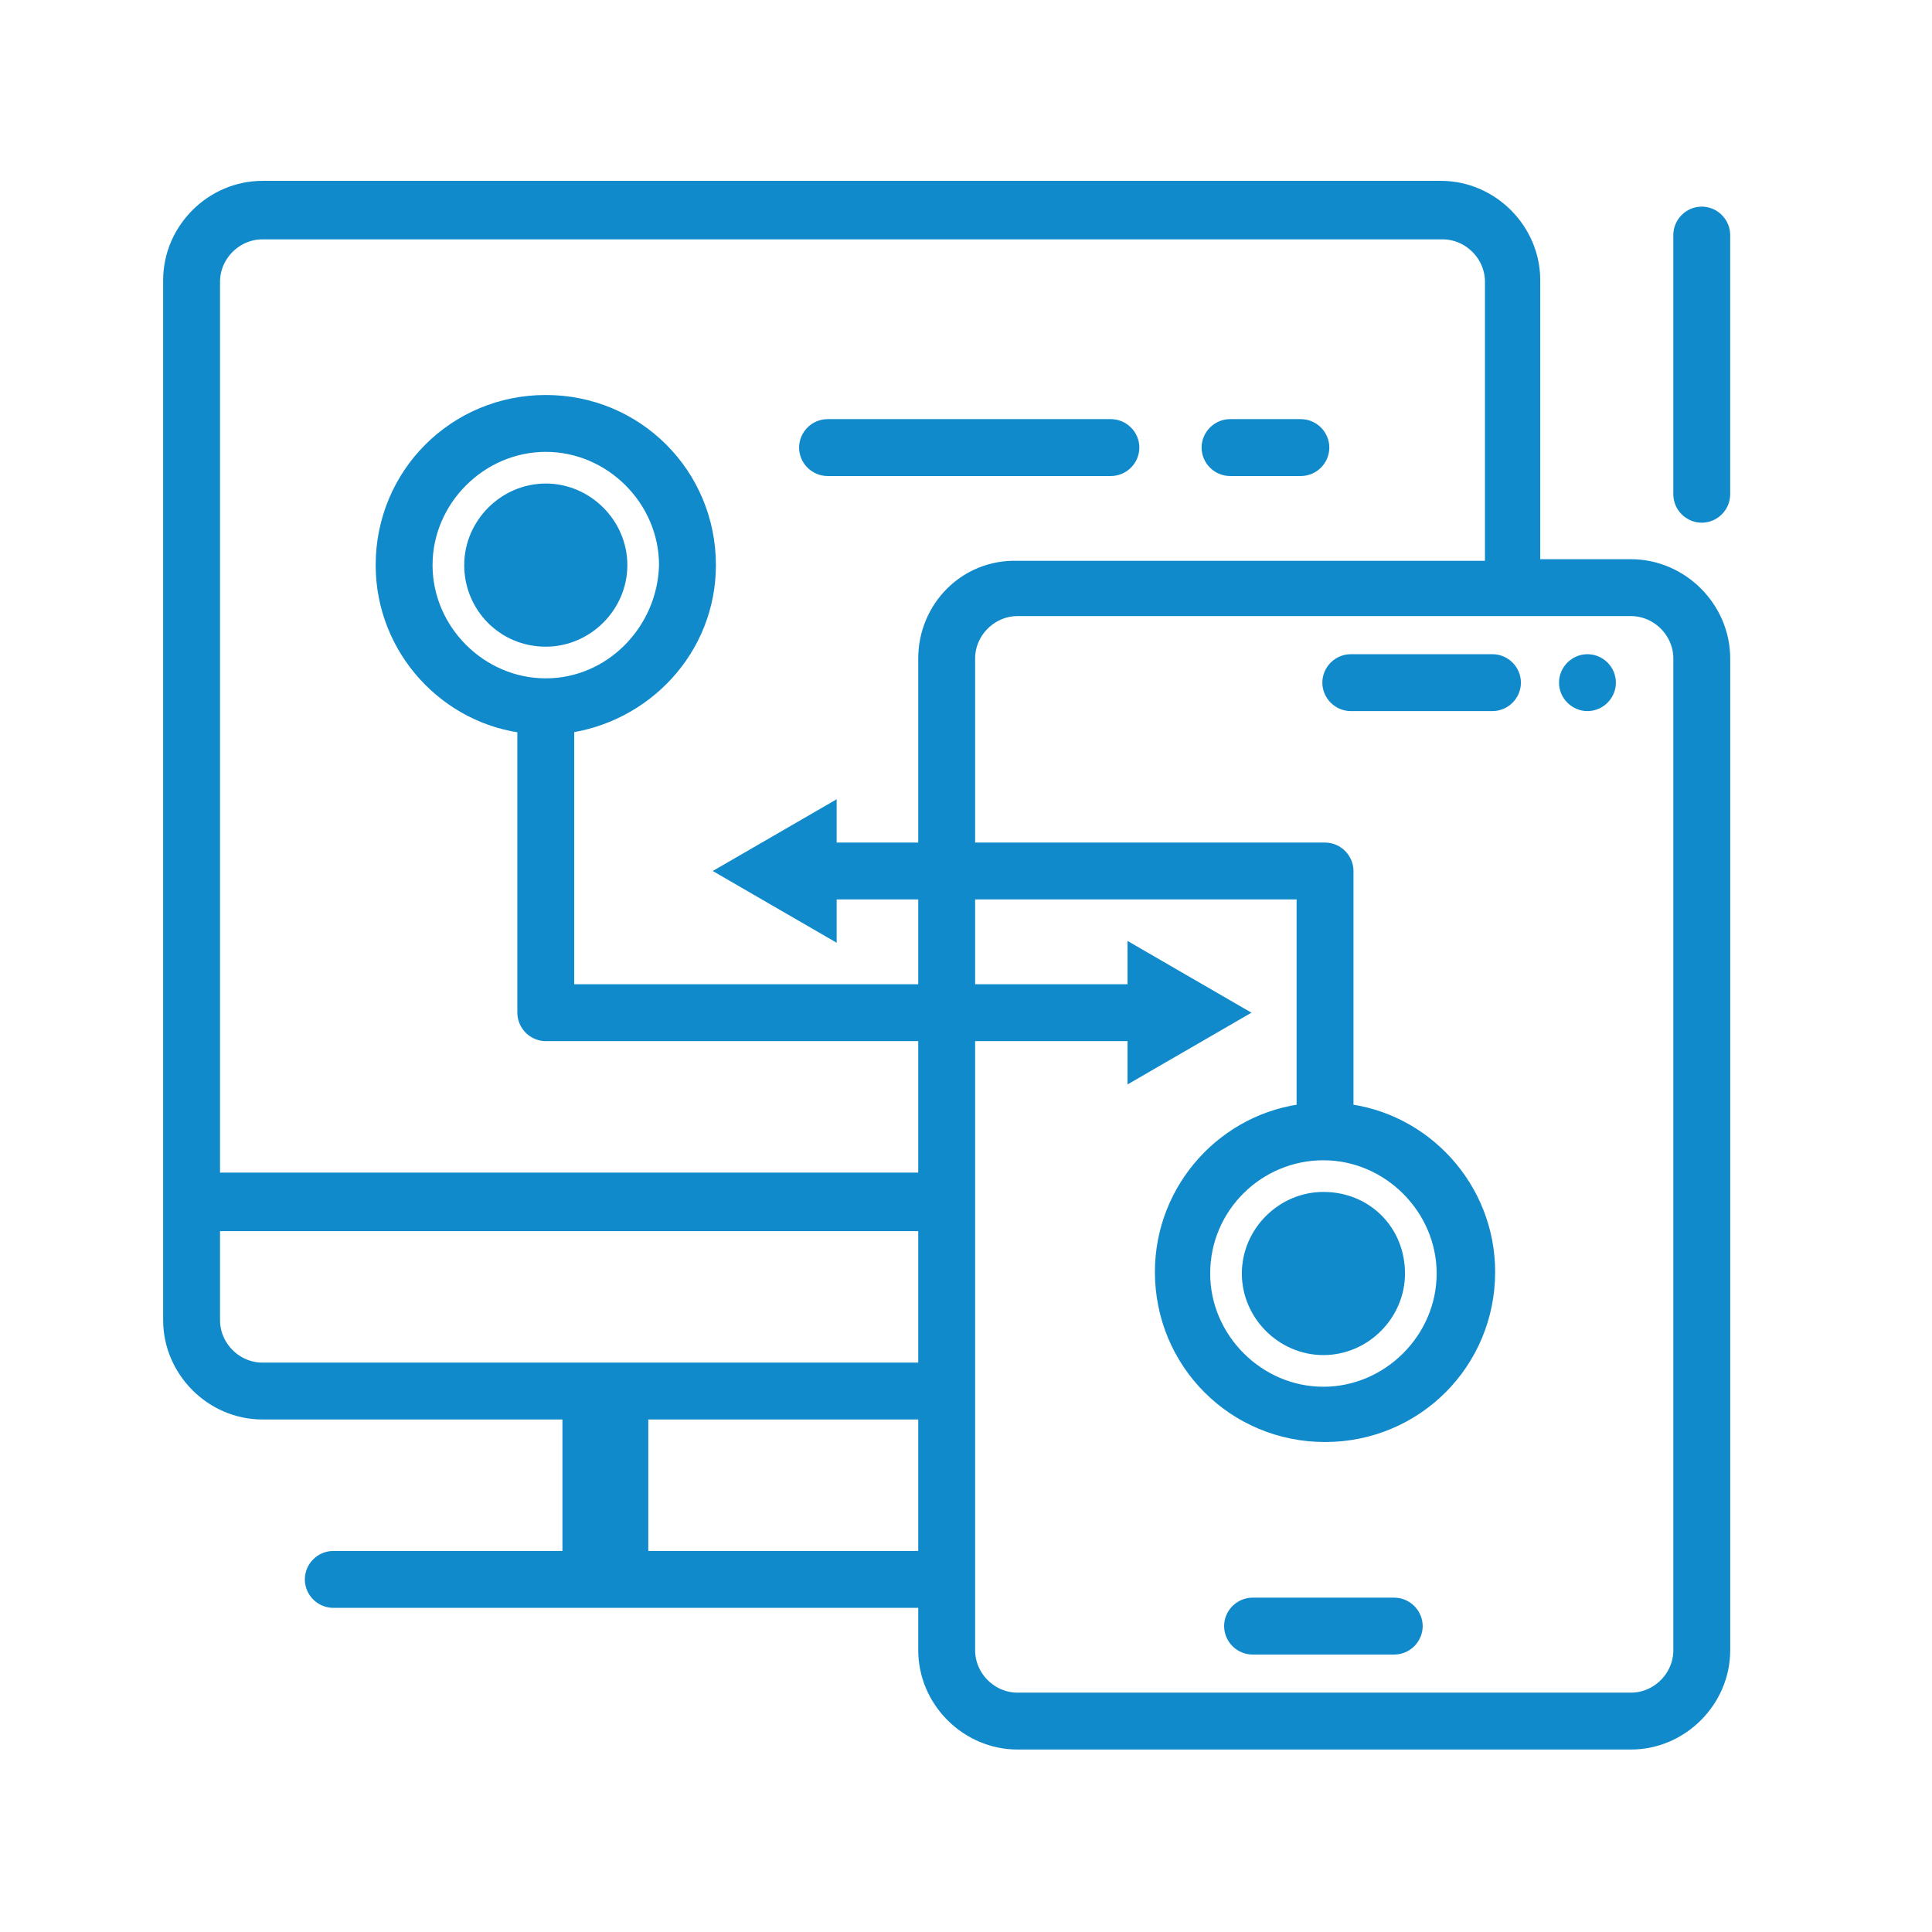 <?xml version="1.0" encoding="UTF-8"?>
<svg xmlns="http://www.w3.org/2000/svg" width="90" height="90" viewBox="0 0 90 90" fill="none">
  <path d="M61.65 56.025C59.85 56.025 58.35 57.525 58.35 59.325C58.35 61.125 59.85 62.625 61.65 62.625C63.45 62.625 64.95 61.125 64.95 59.325C64.95 57.45 63.525 56.025 61.65 56.025Z" fill="#118ACB" stroke="#118ACB" stroke-miterlimit="10"></path>
  <path d="M25.425 29.625C27.225 29.625 28.725 28.125 28.725 26.325C28.725 24.525 27.225 23.025 25.425 23.025C23.625 23.025 22.125 24.525 22.125 26.325C22.125 28.125 23.55 29.625 25.425 29.625Z" fill="#118ACB" stroke="#118ACB" stroke-miterlimit="10"></path>
  <path d="M57.3 21.675H60.6C61.05 21.675 61.425 21.3 61.425 20.85C61.425 20.4 61.05 20.025 60.6 20.025H57.3C56.85 20.025 56.475 20.4 56.475 20.85C56.475 21.3 56.85 21.675 57.3 21.675Z" fill="#118ACB" stroke="#118ACB" stroke-miterlimit="10"></path>
  <path d="M52.575 20.85C52.575 20.4 52.2 20.025 51.75 20.025H38.55C38.1 20.025 37.725 20.4 37.725 20.85C37.725 21.3 38.1 21.675 38.55 21.675H51.75C52.2 21.675 52.575 21.3 52.575 20.85Z" fill="#118ACB" stroke="#118ACB" stroke-miterlimit="10"></path>
  <path d="M64.949 74.925H58.349C57.899 74.925 57.524 75.3 57.524 75.75C57.524 76.2 57.899 76.575 58.349 76.575H64.949C65.399 76.575 65.774 76.2 65.774 75.75C65.774 75.3 65.399 74.925 64.949 74.925Z" fill="#118ACB" stroke="#118ACB" stroke-miterlimit="10"></path>
  <path d="M69.525 30.975H62.925C62.475 30.975 62.1 31.35 62.1 31.8C62.1 32.25 62.475 32.625 62.925 32.625H69.525C69.975 32.625 70.35 32.25 70.35 31.8C70.35 31.35 69.975 30.975 69.525 30.975Z" fill="#118ACB" stroke="#118ACB" stroke-miterlimit="10"></path>
  <path d="M73.95 30.975C73.5 30.975 73.125 31.35 73.125 31.8C73.125 32.25 73.5 32.625 73.95 32.625C74.4 32.625 74.775 32.25 74.775 31.8C74.775 31.35 74.4 30.975 73.95 30.975Z" fill="#118ACB" stroke="#118ACB" stroke-miterlimit="10"></path>
  <path d="M75.975 26.55H71.25V13.05C71.25 10.8 69.375 8.925 67.125 8.925H12.225C9.975 8.925 8.1 10.8 8.1 13.05V61.5C8.1 63.75 9.975 65.625 12.225 65.625H43.275V72.75H15.525C15.075 72.75 14.7 73.125 14.7 73.575C14.7 74.025 15.075 74.4 15.525 74.4H43.275V76.875C43.275 79.125 45.15 81 47.4 81H75.975C78.225 81 80.1 79.125 80.1 76.875V30.675C80.1 28.425 78.225 26.55 75.975 26.55ZM43.275 63.975H12.225C10.875 63.975 9.75 62.85 9.75 61.5V56.85H43.275V63.975ZM43.275 30.675V39.75H38.475V38.1L34.2 40.575L38.475 43.05V41.4H43.275V46.35H26.25V33.675C29.925 33.225 32.85 30.15 32.85 26.325C32.85 22.2 29.55 18.9 25.425 18.9C21.3 18.9 18 22.2 18 26.325C18 30.15 20.925 33.3 24.6 33.675V47.175C24.6 47.625 24.975 48 25.425 48H43.275V55.125H9.75V13.125C9.75 11.775 10.875 10.65 12.225 10.65H67.2C68.55 10.65 69.675 11.775 69.675 13.125V26.625H47.4C45.075 26.55 43.275 28.425 43.275 30.675ZM25.425 32.1C22.275 32.1 19.65 29.475 19.65 26.325C19.65 23.175 22.275 20.55 25.425 20.55C28.575 20.55 31.2 23.175 31.2 26.325C31.125 29.475 28.575 32.1 25.425 32.1ZM78.45 76.875C78.45 78.225 77.325 79.35 75.975 79.35H47.4C46.05 79.35 44.925 78.225 44.925 76.875V48H53.025V49.65L57.3 47.175L53.025 44.7V46.35H44.925V41.4H60.9V51.9C57.225 52.275 54.3 55.425 54.3 59.25C54.3 63.375 57.6 66.675 61.725 66.675C65.85 66.675 69.15 63.375 69.15 59.25C69.15 55.425 66.225 52.275 62.55 51.9V40.575C62.55 40.125 62.175 39.75 61.725 39.75H44.925V30.675C44.925 29.325 46.05 28.2 47.4 28.2H75.975C77.325 28.2 78.45 29.325 78.45 30.675V76.875ZM61.65 53.55C64.8 53.55 67.425 56.175 67.425 59.325C67.425 62.475 64.8 65.1 61.65 65.1C58.5 65.1 55.875 62.475 55.875 59.325C55.875 56.1 58.5 53.55 61.65 53.55Z" fill="#118ACB" stroke="#118ACB" stroke-miterlimit="10"></path>
  <path d="M79.274 10.125C78.824 10.125 78.449 10.5 78.449 10.95V23.025C78.449 23.475 78.824 23.85 79.274 23.85C79.724 23.85 80.099 23.475 80.099 23.025V10.95C80.099 10.5 79.724 10.125 79.274 10.125Z" fill="#118ACB" stroke="#118ACB" stroke-miterlimit="10"></path>
  <path d="M28.2 72.825V65.25" stroke="#118ACB" stroke-width="4" stroke-miterlimit="10"></path>
</svg>

